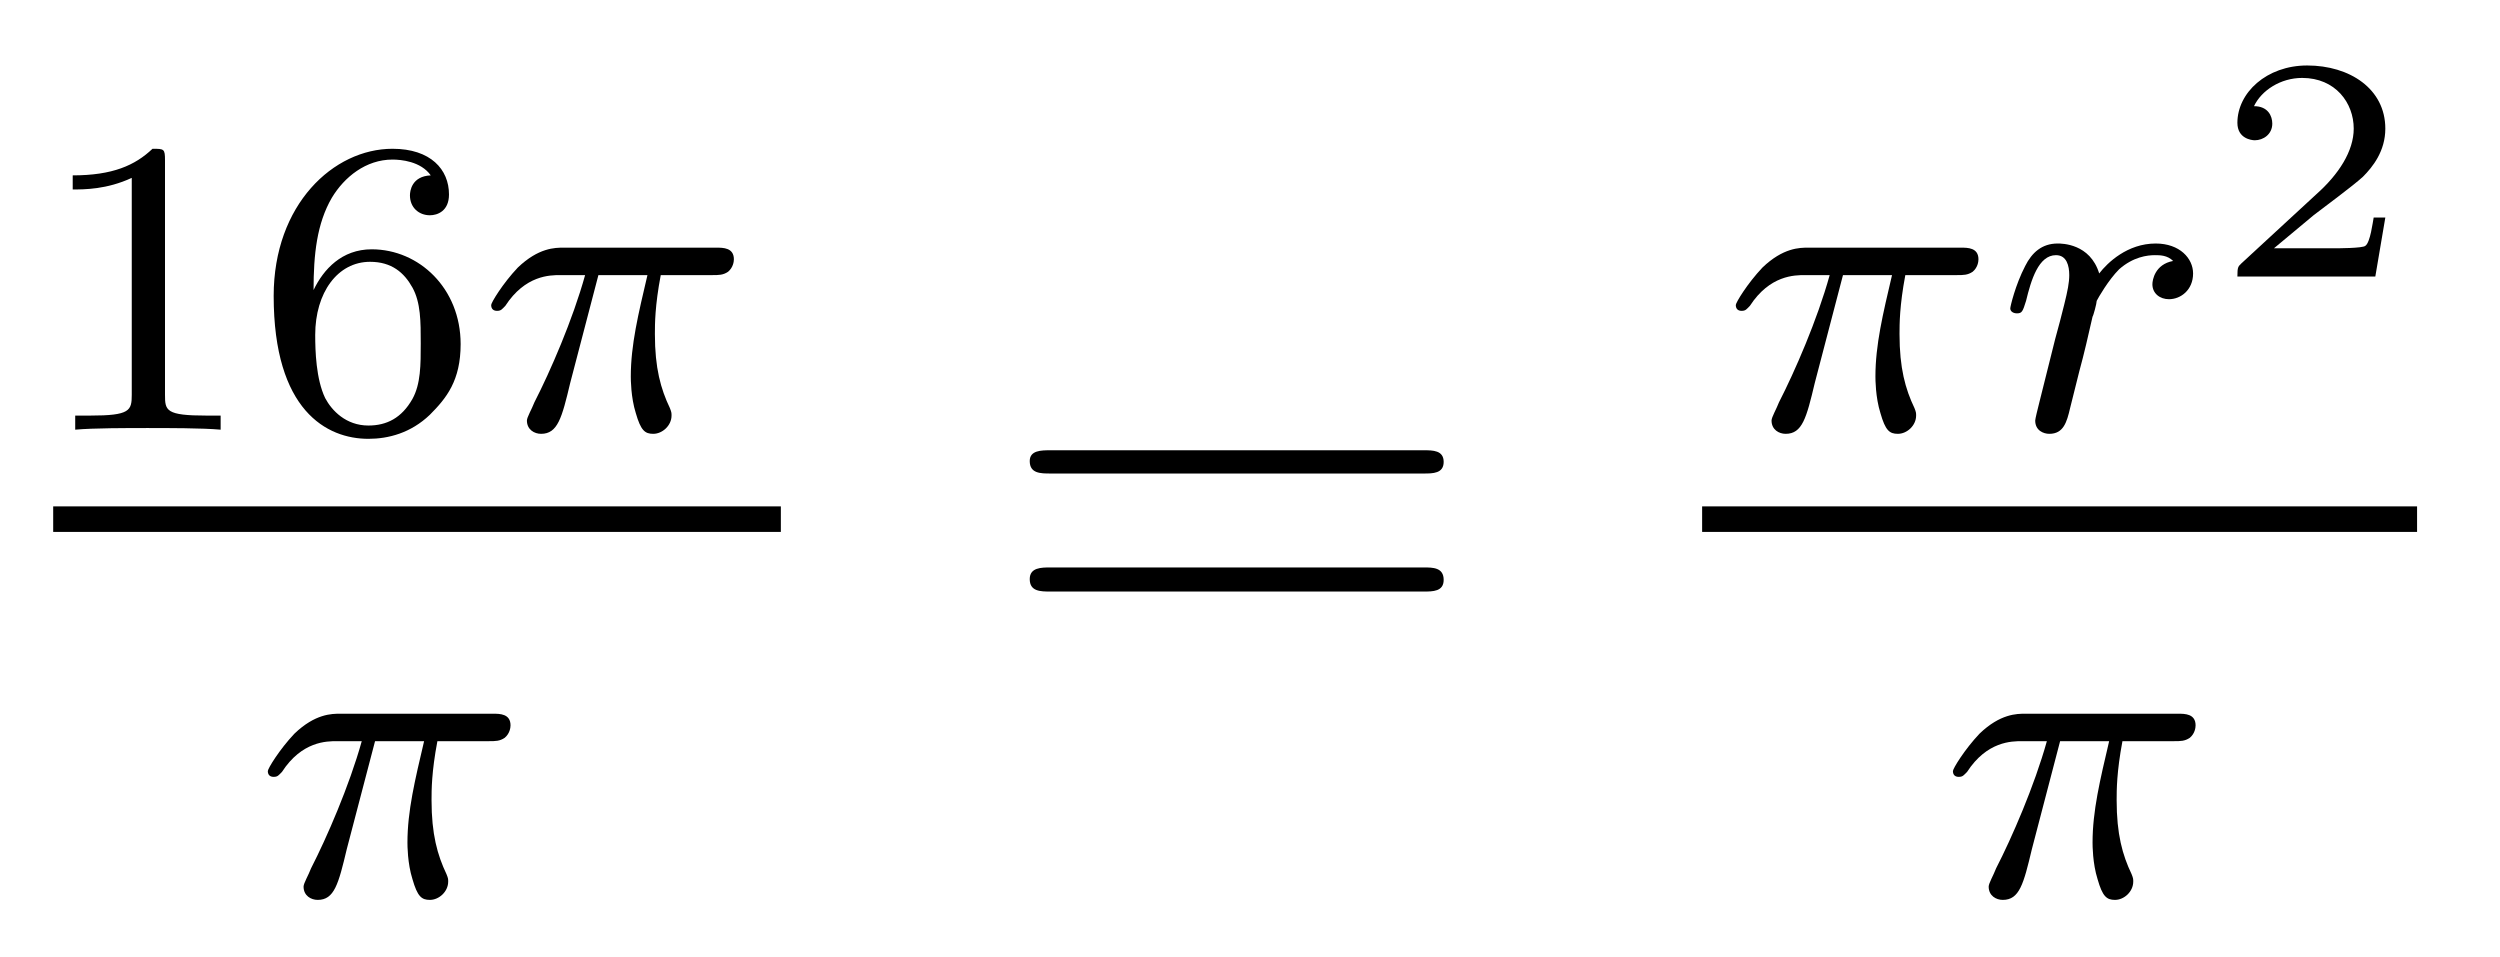 <?xml version='1.0'?>
<!-- This file was generated by dvisvgm 1.9.2 -->
<svg height='18pt' version='1.1' viewBox='0 -18 47 18' width='47pt' xmlns='http://www.w3.org/2000/svg' xmlns:xlink='http://www.w3.org/1999/xlink'>
<g id='page1'>
<g transform='matrix(1 0 0 1 -129 649)'>
<path d='M132.102 -663.984C132.102 -664.203 132.086 -664.203 131.867 -664.203C131.539 -663.891 131.117 -663.703 130.367 -663.703V-663.438C130.586 -663.438 131.008 -663.438 131.477 -663.656V-659.578C131.477 -659.281 131.445 -659.187 130.695 -659.187H130.414V-658.922C130.742 -658.953 131.414 -658.953 131.773 -658.953S132.82 -658.953 133.148 -658.922V-659.187H132.883C132.117 -659.187 132.102 -659.281 132.102 -659.578V-663.984ZM134.895 -661.547C134.895 -662.219 134.957 -662.797 135.238 -663.281C135.473 -663.672 135.879 -664 136.379 -664C136.535 -664 136.91 -663.969 137.098 -663.703C136.738 -663.687 136.707 -663.406 136.707 -663.328C136.707 -663.094 136.879 -662.953 137.082 -662.953C137.223 -662.953 137.441 -663.031 137.441 -663.344C137.441 -663.813 137.098 -664.203 136.379 -664.203C135.27 -664.203 134.145 -663.156 134.145 -661.437C134.145 -659.281 135.144 -658.75 135.926 -658.75C136.301 -658.75 136.723 -658.859 137.082 -659.203C137.394 -659.516 137.66 -659.844 137.66 -660.531C137.66 -661.578 136.879 -662.313 135.988 -662.313C135.426 -662.313 135.082 -661.938 134.895 -661.547ZM135.926 -659C135.504 -659 135.238 -659.281 135.113 -659.516C134.941 -659.875 134.926 -660.406 134.926 -660.703C134.926 -661.5 135.348 -662.078 135.957 -662.078C136.363 -662.078 136.598 -661.875 136.754 -661.594C136.91 -661.312 136.91 -660.953 136.91 -660.547C136.91 -660.141 136.91 -659.781 136.754 -659.5C136.551 -659.141 136.269 -659 135.926 -659ZM138 -658.922' fill-rule='evenodd'/>
<path d='M140.25 -661.828H141.172C141 -661.094 140.859 -660.516 140.859 -659.922C140.859 -659.875 140.859 -659.531 140.953 -659.234C141.047 -658.906 141.125 -658.844 141.281 -658.844C141.453 -658.844 141.625 -659 141.625 -659.187C141.625 -659.234 141.625 -659.25 141.594 -659.328C141.422 -659.688 141.312 -660.078 141.312 -660.719C141.312 -660.906 141.312 -661.25 141.422 -661.828H142.391C142.516 -661.828 142.594 -661.828 142.688 -661.891C142.781 -661.969 142.797 -662.078 142.797 -662.125C142.797 -662.344 142.594 -662.344 142.469 -662.344H139.594C139.437 -662.344 139.125 -662.344 138.734 -661.969C138.453 -661.672 138.234 -661.312 138.234 -661.266C138.234 -661.188 138.281 -661.156 138.344 -661.156C138.422 -661.156 138.438 -661.188 138.5 -661.25C138.875 -661.828 139.344 -661.828 139.531 -661.828H140C139.766 -660.984 139.344 -660.016 139.047 -659.437C139 -659.313 138.906 -659.156 138.906 -659.094C138.906 -658.922 139.047 -658.844 139.172 -658.844C139.484 -658.844 139.563 -659.141 139.719 -659.797L140.25 -661.828ZM142.918 -658.922' fill-rule='evenodd'/>
<path d='M130 -657H143.68V-657.48H130'/>
<path d='M136.051 -653.066H136.973C136.801 -652.332 136.66 -651.754 136.66 -651.16C136.66 -651.113 136.66 -650.769 136.754 -650.473C136.848 -650.145 136.926 -650.082 137.082 -650.082C137.254 -650.082 137.426 -650.238 137.426 -650.426C137.426 -650.473 137.426 -650.488 137.394 -650.566C137.223 -650.926 137.113 -651.316 137.113 -651.957C137.113 -652.145 137.113 -652.488 137.223 -653.066H138.191C138.316 -653.066 138.395 -653.066 138.488 -653.129C138.582 -653.207 138.598 -653.316 138.598 -653.363C138.598 -653.582 138.395 -653.582 138.27 -653.582H135.395C135.238 -653.582 134.926 -653.582 134.535 -653.207C134.254 -652.91 134.035 -652.551 134.035 -652.504C134.035 -652.426 134.082 -652.395 134.145 -652.395C134.223 -652.395 134.238 -652.426 134.301 -652.488C134.676 -653.066 135.144 -653.066 135.332 -653.066H135.801C135.566 -652.223 135.144 -651.254 134.848 -650.676C134.801 -650.551 134.707 -650.394 134.707 -650.332C134.707 -650.16 134.848 -650.082 134.973 -650.082C135.285 -650.082 135.363 -650.379 135.519 -651.035L136.051 -653.066ZM138.719 -650.16' fill-rule='evenodd'/>
<path d='M155.766 -658.098C155.937 -658.098 156.141 -658.098 156.141 -658.316C156.141 -658.535 155.937 -658.535 155.766 -658.535H148.75C148.578 -658.535 148.359 -658.535 148.359 -658.332C148.359 -658.098 148.563 -658.098 148.75 -658.098H155.766ZM155.766 -655.879C155.937 -655.879 156.141 -655.879 156.141 -656.098C156.141 -656.332 155.937 -656.332 155.766 -656.332H148.75C148.578 -656.332 148.359 -656.332 148.359 -656.113C148.359 -655.879 148.563 -655.879 148.75 -655.879H155.766ZM156.836 -654.238' fill-rule='evenodd'/>
<path d='M163.648 -661.828H164.57C164.398 -661.094 164.258 -660.516 164.258 -659.922C164.258 -659.875 164.258 -659.531 164.352 -659.234C164.445 -658.906 164.523 -658.844 164.68 -658.844C164.852 -658.844 165.023 -659 165.023 -659.187C165.023 -659.234 165.023 -659.25 164.992 -659.328C164.82 -659.688 164.711 -660.078 164.711 -660.719C164.711 -660.906 164.711 -661.25 164.82 -661.828H165.789C165.914 -661.828 165.992 -661.828 166.086 -661.891C166.18 -661.969 166.195 -662.078 166.195 -662.125C166.195 -662.344 165.992 -662.344 165.867 -662.344H162.992C162.836 -662.344 162.523 -662.344 162.133 -661.969C161.852 -661.672 161.633 -661.312 161.633 -661.266C161.633 -661.188 161.68 -661.156 161.742 -661.156C161.82 -661.156 161.836 -661.188 161.898 -661.25C162.273 -661.828 162.742 -661.828 162.93 -661.828H163.398C163.164 -660.984 162.742 -660.016 162.445 -659.437C162.398 -659.313 162.305 -659.156 162.305 -659.094C162.305 -658.922 162.445 -658.844 162.57 -658.844C162.883 -658.844 162.961 -659.141 163.117 -659.797L163.648 -661.828ZM166.316 -658.922' fill-rule='evenodd'/>
<path d='M168.09 -660.016C168.184 -660.359 168.262 -660.703 168.34 -661.047C168.355 -661.062 168.418 -661.297 168.418 -661.344C168.449 -661.406 168.637 -661.734 168.84 -661.938C169.105 -662.172 169.371 -662.203 169.512 -662.203C169.605 -662.203 169.746 -662.203 169.855 -662.094C169.512 -662.031 169.465 -661.734 169.465 -661.656C169.465 -661.484 169.605 -661.375 169.777 -661.375C169.996 -661.375 170.23 -661.547 170.23 -661.859C170.23 -662.141 169.98 -662.422 169.527 -662.422C168.996 -662.422 168.621 -662.062 168.465 -661.859C168.293 -662.422 167.762 -662.422 167.684 -662.422C167.387 -662.422 167.199 -662.25 167.074 -662C166.887 -661.641 166.793 -661.234 166.793 -661.203C166.793 -661.141 166.855 -661.109 166.918 -661.109C167.012 -661.109 167.027 -661.141 167.09 -661.344C167.184 -661.734 167.324 -662.203 167.652 -662.203C167.856 -662.203 167.902 -662 167.902 -661.828C167.902 -661.687 167.871 -661.531 167.809 -661.281C167.793 -661.203 167.668 -660.734 167.637 -660.625L167.34 -659.437C167.309 -659.313 167.262 -659.125 167.262 -659.094C167.262 -658.906 167.418 -658.844 167.527 -658.844C167.793 -658.844 167.856 -659.062 167.918 -659.328L168.09 -660.016ZM170.398 -658.922' fill-rule='evenodd'/>
<path d='M173.844 -662.91H173.625C173.609 -662.832 173.562 -662.441 173.469 -662.379C173.422 -662.332 172.938 -662.332 172.859 -662.332H171.75L172.5 -662.957C172.703 -663.113 173.234 -663.504 173.422 -663.676C173.609 -663.863 173.844 -664.16 173.844 -664.582C173.844 -665.332 173.172 -665.769 172.375 -665.769C171.609 -665.769 171.063 -665.254 171.063 -664.691C171.063 -664.395 171.328 -664.363 171.391 -664.363C171.547 -664.363 171.719 -664.473 171.719 -664.676C171.719 -664.816 171.641 -665.004 171.375 -665.004C171.516 -665.301 171.875 -665.535 172.281 -665.535C172.906 -665.535 173.25 -665.066 173.25 -664.582C173.25 -664.16 172.969 -663.723 172.547 -663.348L171.141 -662.051C171.078 -661.988 171.063 -661.988 171.063 -661.801H173.656L173.844 -662.91ZM174.238 -661.801' fill-rule='evenodd'/>
<path d='M161 -657H174.441V-657.48H161'/>
<path d='M167.73 -653.066H168.652C168.48 -652.332 168.34 -651.754 168.34 -651.16C168.34 -651.113 168.34 -650.769 168.434 -650.473C168.527 -650.145 168.606 -650.082 168.762 -650.082C168.934 -650.082 169.105 -650.238 169.105 -650.426C169.105 -650.473 169.105 -650.488 169.074 -650.566C168.902 -650.926 168.793 -651.316 168.793 -651.957C168.793 -652.145 168.793 -652.488 168.902 -653.066H169.871C169.996 -653.066 170.074 -653.066 170.168 -653.129C170.262 -653.207 170.277 -653.316 170.277 -653.363C170.277 -653.582 170.074 -653.582 169.949 -653.582H167.074C166.918 -653.582 166.605 -653.582 166.215 -653.207C165.934 -652.91 165.715 -652.551 165.715 -652.504C165.715 -652.426 165.762 -652.395 165.824 -652.395C165.902 -652.395 165.918 -652.426 165.981 -652.488C166.356 -653.066 166.824 -653.066 167.012 -653.066H167.481C167.246 -652.223 166.824 -651.254 166.527 -650.676C166.48 -650.551 166.387 -650.394 166.387 -650.332C166.387 -650.16 166.527 -650.082 166.652 -650.082C166.965 -650.082 167.043 -650.379 167.199 -651.035L167.73 -653.066ZM170.398 -650.16' fill-rule='evenodd'/>
</g>
</g>
</svg>
